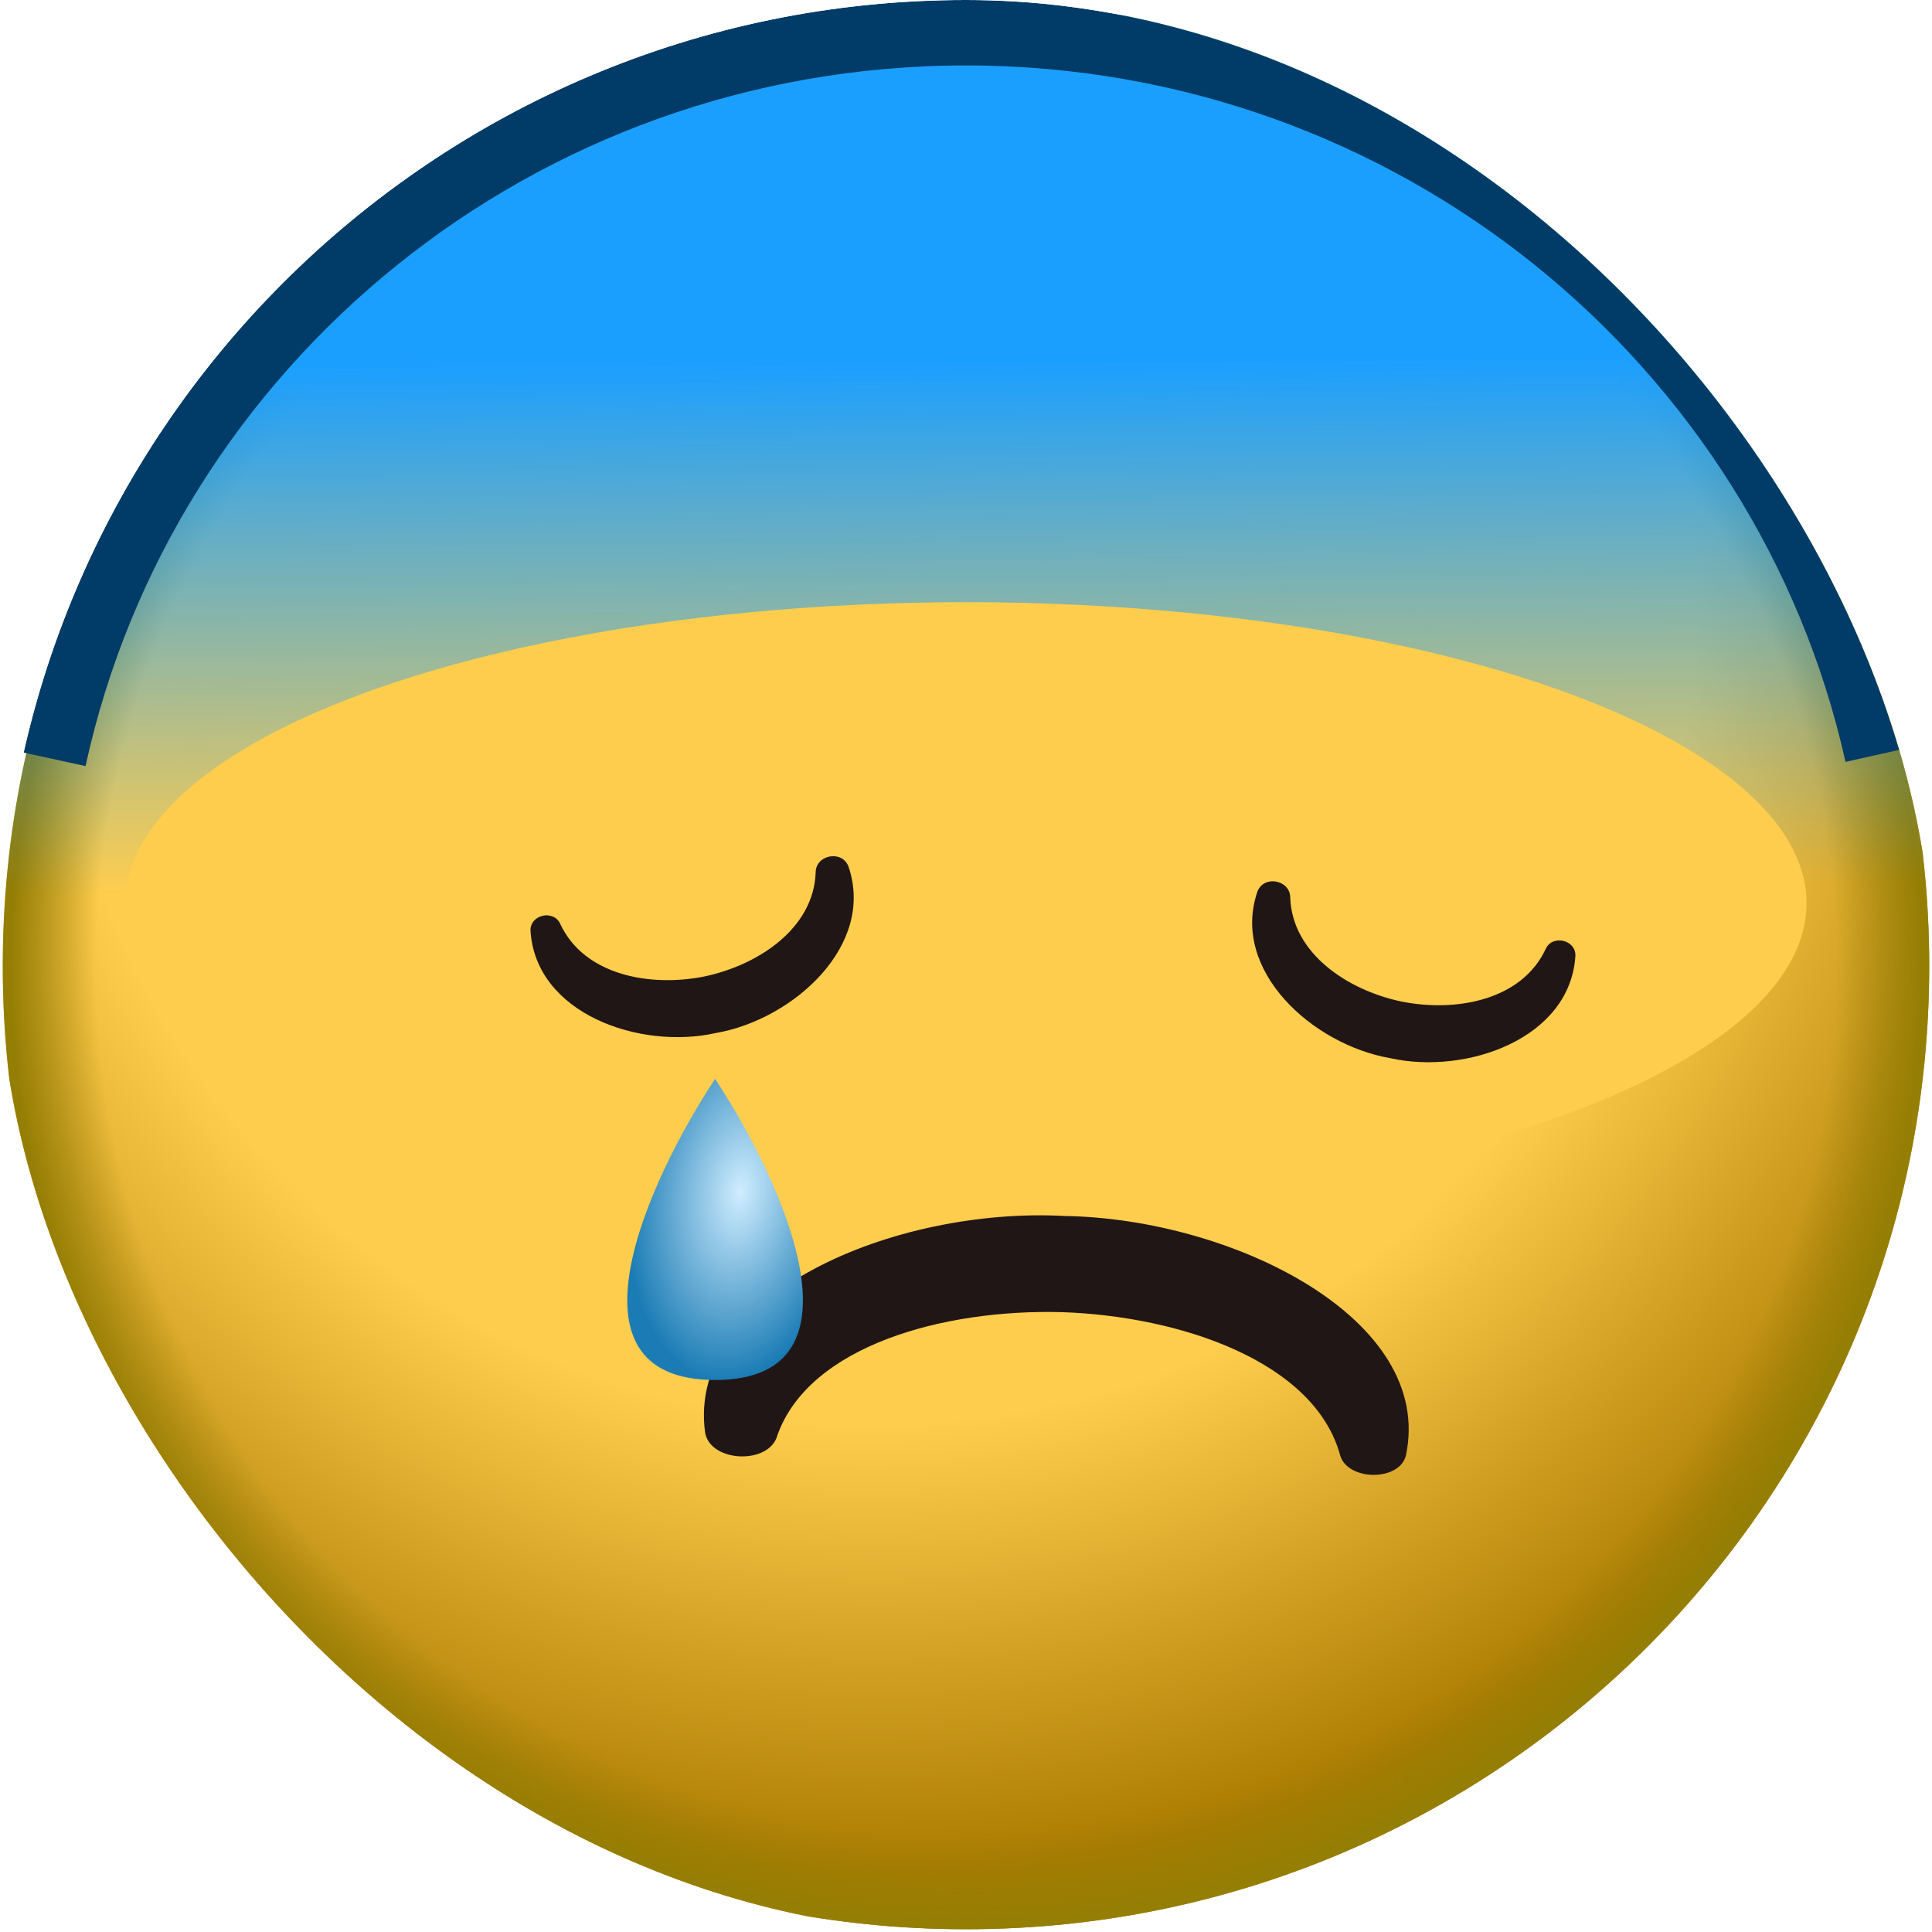 <svg width="77" height="77" viewBox="0 0 77 77" fill="none" xmlns="http://www.w3.org/2000/svg">
<g clip-path="url(#clip0_1241_15612)">
<g clip-path="url(#clip1_1241_15612)">
<path d="M38.5 76.89C59.702 76.89 76.89 59.702 76.89 38.5C76.89 17.298 59.702 0.11 38.5 0.11C17.298 0.11 0.11 17.298 0.11 38.5C0.11 59.702 17.298 76.89 38.5 76.89Z" fill="url(#paint0_radial_1241_15612)"/>
<path d="M38.5 76.89C59.702 76.89 76.89 59.702 76.89 38.5C76.89 17.298 59.702 0.11 38.5 0.11C17.298 0.11 0.11 17.298 0.11 38.5C0.11 59.702 17.298 76.89 38.5 76.89Z" fill="url(#paint1_radial_1241_15612)"/>
<path d="M38.5 76.89C59.702 76.89 76.89 59.702 76.89 38.5C76.89 17.298 59.702 0.11 38.5 0.11C17.298 0.11 0.11 17.298 0.11 38.5C0.11 59.702 17.298 76.89 38.5 76.89Z" fill="url(#paint2_linear_1241_15612)"/>
<g filter="url(#filter0_f_1241_15612)">
<path d="M0.967 30C4.688 12.915 20.078 0.109 38.5 0.109C56.857 0.109 72.204 12.825 75.993 29.82" stroke="#003C67" stroke-width="5" stroke-miterlimit="10"/>
</g>
<g filter="url(#filter1_f_1241_15612)">
<ellipse cx="38.5" cy="36" rx="33.5" ry="12" fill="#FFCD4D"/>
</g>
<path d="M28.104 57.11C27.336 51.569 35.688 48.1 42.423 48.463C49.134 48.568 57.2 52.571 56.03 58.018C55.759 59.059 53.686 59.021 53.409 57.99C52.389 54.276 47.067 52.452 42.299 52.295C37.588 52.172 32.249 53.642 30.983 57.204C30.668 58.383 28.329 58.296 28.104 57.11Z" fill="#211616"/>
<path d="M33.814 34.529C34.899 37.685 31.608 40.637 28.533 41.171C25.503 41.852 21.344 40.404 21.143 37.089C21.126 36.45 22.062 36.243 22.325 36.815C23.278 38.874 25.914 39.352 28.078 38.916C30.211 38.467 32.414 37.016 32.508 34.793C32.492 34.068 33.554 33.86 33.814 34.529Z" fill="#211616"/>
<path d="M50.116 35.529C49.032 38.685 52.322 41.637 55.397 42.171C58.427 42.852 62.587 41.404 62.788 38.089C62.805 37.45 61.868 37.243 61.606 37.815C60.652 39.874 58.017 40.352 55.853 39.916C53.72 39.467 51.516 38.016 51.423 35.793C51.439 35.068 50.376 34.86 50.116 35.529Z" fill="#211616"/>
<path d="M28.5 43C25.859 47 22.161 55 28.5 55C34.839 55 31.141 47 28.5 43Z" fill="url(#paint3_radial_1241_15612)"/>
</g>
</g>
<defs>
<filter id="filter0_f_1241_15612" x="-6.675" y="-7.591" width="90.308" height="43.323" filterUnits="userSpaceOnUse" color-interpolation-filters="sRGB">
<feFlood flood-opacity="0" result="BackgroundImageFix"/>
<feBlend mode="normal" in="SourceGraphic" in2="BackgroundImageFix" result="shape"/>
<feGaussianBlur stdDeviation="2.6" result="effect1_foregroundBlur_1241_15612"/>
</filter>
<filter id="filter1_f_1241_15612" x="-6.1" y="12.9" width="89.2" height="46.2" filterUnits="userSpaceOnUse" color-interpolation-filters="sRGB">
<feFlood flood-opacity="0" result="BackgroundImageFix"/>
<feBlend mode="normal" in="SourceGraphic" in2="BackgroundImageFix" result="shape"/>
<feGaussianBlur stdDeviation="5.55" result="effect1_foregroundBlur_1241_15612"/>
</filter>
<radialGradient id="paint0_radial_1241_15612" cx="0" cy="0" r="1" gradientUnits="userSpaceOnUse" gradientTransform="translate(35 24) rotate(79.136) scale(50.403)">
<stop offset="0.646" stop-color="#FFCD4D"/>
<stop offset="1" stop-color="#AB7B00"/>
</radialGradient>
<radialGradient id="paint1_radial_1241_15612" cx="0" cy="0" r="1" gradientUnits="userSpaceOnUse" gradientTransform="translate(38.5 38.5) rotate(90) scale(38.39)">
<stop offset="0.91" stop-color="#957E04" stop-opacity="0"/>
<stop offset="1" stop-color="#957E04"/>
</radialGradient>
<linearGradient id="paint2_linear_1241_15612" x1="37" y1="-32" x2="37.5" y2="44.5" gradientUnits="userSpaceOnUse">
<stop offset="0.607" stop-color="#1B9FFF"/>
<stop offset="0.882" stop-color="#1B9FFF" stop-opacity="0"/>
</linearGradient>
<radialGradient id="paint3_radial_1241_15612" cx="0" cy="0" r="1" gradientUnits="userSpaceOnUse" gradientTransform="translate(29.5 47.5) rotate(97.595) scale(7.566 4.414)">
<stop stop-color="#CFEDFF"/>
<stop offset="1" stop-color="#1B7CB5"/>
</radialGradient>
<clipPath id="clip0_1241_15612">
<rect width="77" height="77" rx="38.5" fill="white"/>
</clipPath>
<clipPath id="clip1_1241_15612">
<rect width="77" height="77" fill="white"/>
</clipPath>
</defs>
</svg>

